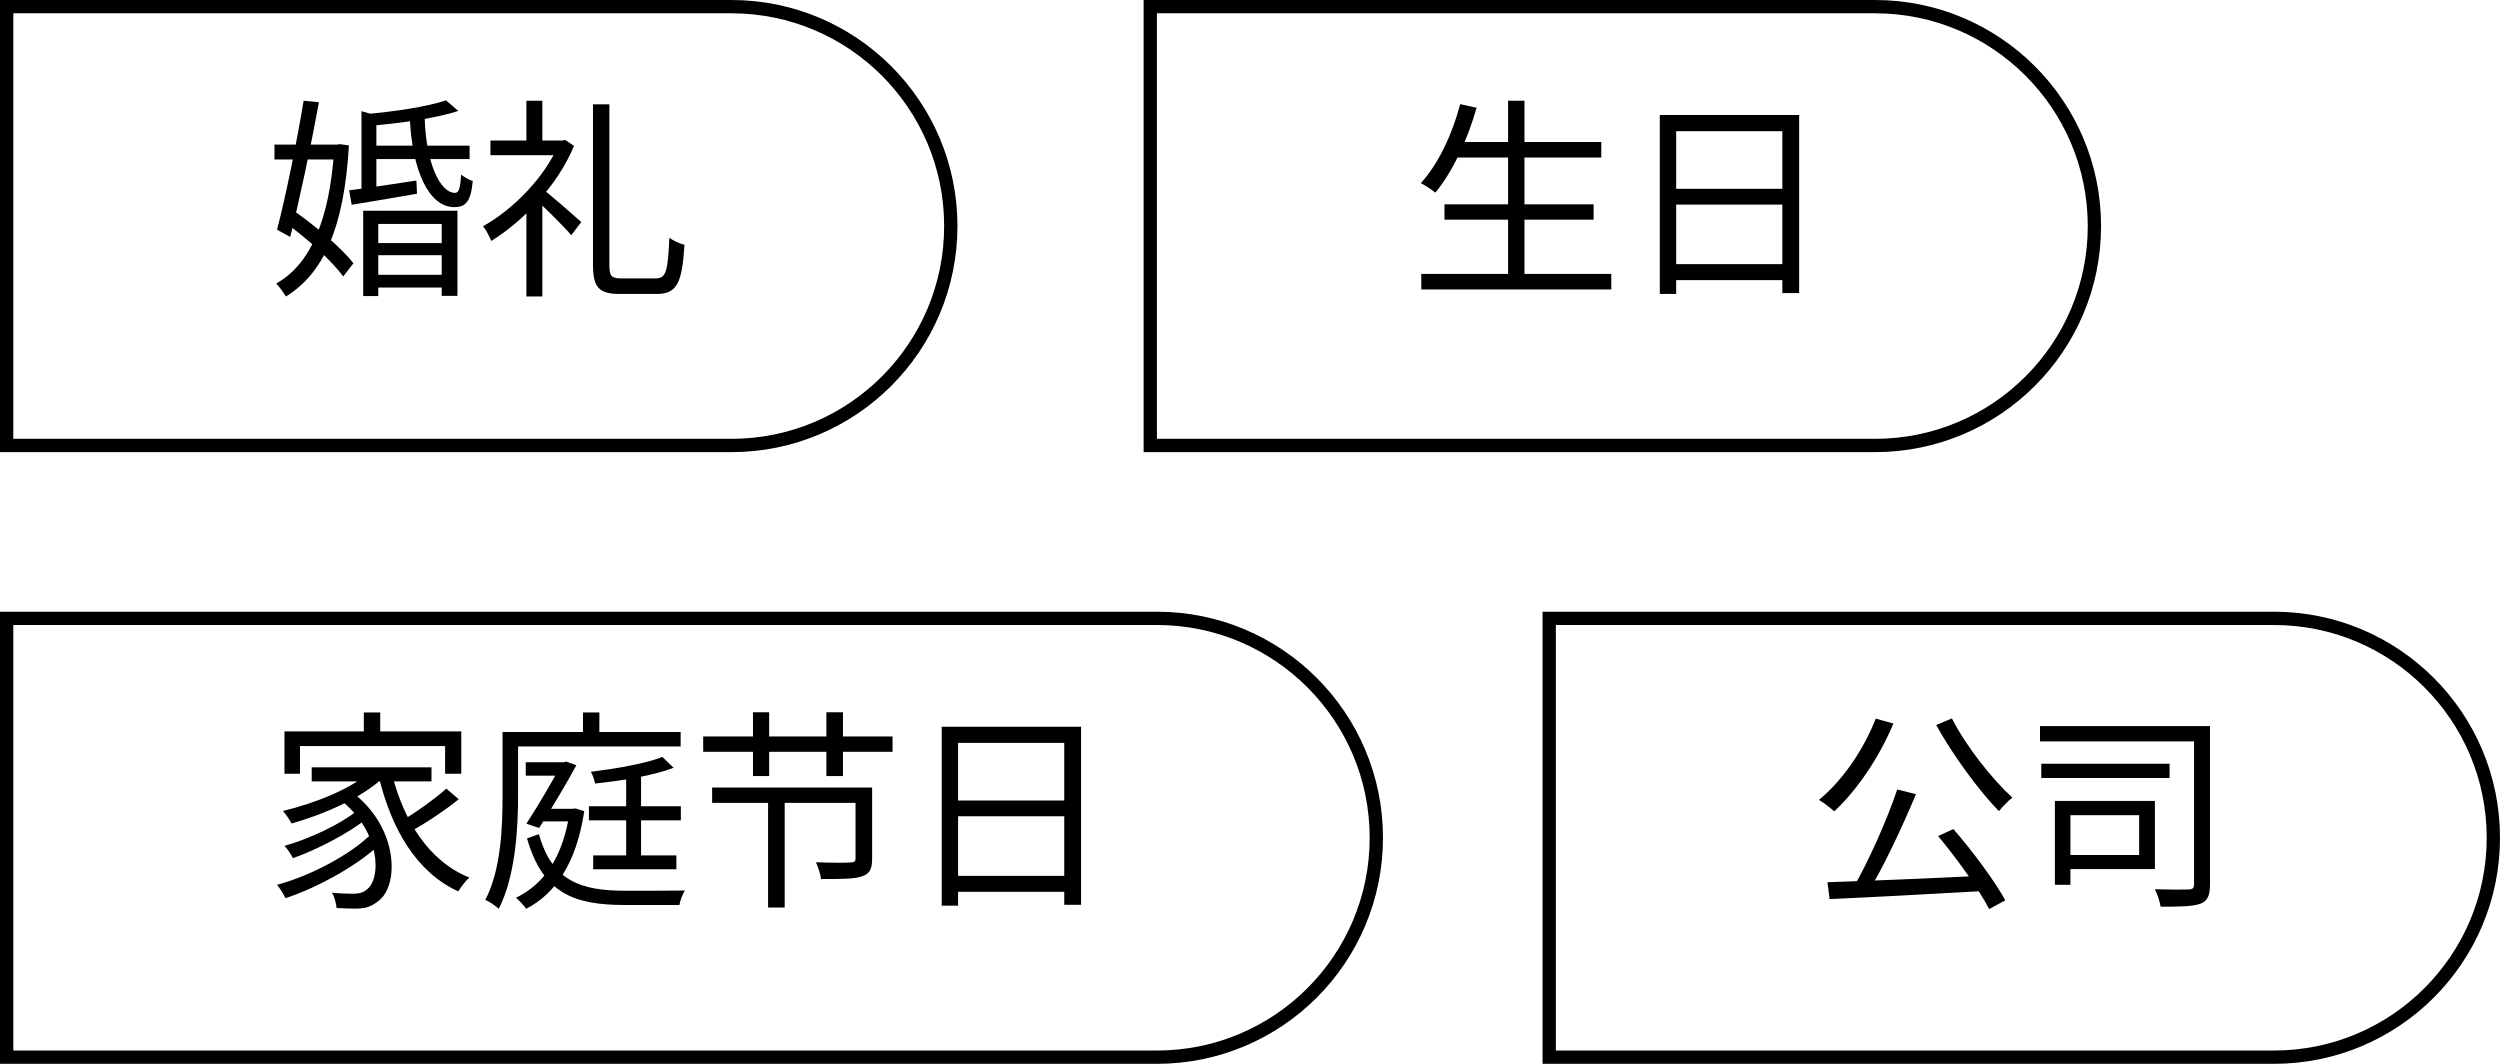 <?xml version="1.0" encoding="UTF-8"?> <svg xmlns="http://www.w3.org/2000/svg" width="188" height="80" viewBox="0 0 188 80" fill="none"> <path d="M27.68 10.952H35.312V11.96H27.68V10.952ZM27.936 18.28H33.76V19.192H27.936V18.28ZM27.936 20.664H33.76V21.624H27.936V20.664ZM26.256 14.312C27.552 14.152 29.44 13.864 31.312 13.576L31.36 14.568C29.616 14.872 27.824 15.176 26.448 15.4L26.256 14.312ZM30.816 8.808H31.936C32.016 12.248 33.104 14.52 34.224 14.504C34.512 14.504 34.624 14.104 34.672 13.128C34.928 13.336 35.28 13.528 35.552 13.608C35.408 15.16 35.024 15.576 34.16 15.576C32.24 15.576 30.976 12.792 30.816 8.808ZM27.312 15.848H34.4V22.248H33.216V16.84H28.448V22.264H27.312V15.848ZM27.184 8.36L28.304 8.68V14.616H27.184V8.36ZM33.536 7.544L34.464 8.344C32.704 8.92 30.048 9.272 27.792 9.464C27.744 9.208 27.584 8.824 27.472 8.584C29.632 8.392 32.176 8.024 33.536 7.544ZM20.64 10.872H25.552V11.992H20.64V10.872ZM22.832 7.576L23.984 7.688C23.408 10.872 22.496 15.16 21.824 17.816L20.832 17.272C21.472 14.856 22.336 10.6 22.832 7.576ZM21.344 16.664L22.048 15.816C23.696 16.968 25.68 18.632 26.576 19.8L25.808 20.792C24.928 19.576 22.992 17.832 21.344 16.664ZM25.136 10.872H25.344L25.552 10.84L26.24 10.936C25.872 17.176 24.32 20.552 21.504 22.296C21.328 22.008 21.024 21.576 20.768 21.32C23.296 19.928 24.816 16.568 25.136 11.112V10.872ZM44.592 7.848H45.824V19.912C45.824 20.76 45.968 20.936 46.72 20.936C47.088 20.936 48.88 20.936 49.328 20.936C50.112 20.936 50.224 20.312 50.336 17.88C50.64 18.104 51.12 18.328 51.472 18.408C51.296 21.144 50.976 22.104 49.408 22.104C49.04 22.104 46.944 22.104 46.608 22.104C45.056 22.104 44.592 21.64 44.592 19.88V7.848ZM36.88 10.568H42.368V11.672H36.88V10.568ZM39.584 15.368L40.784 13.944V22.296H39.584V15.368ZM39.584 7.576H40.784V11.112H39.584V7.576ZM40.704 14.136C41.28 14.552 43.232 16.264 43.712 16.696L42.96 17.688C42.352 16.968 40.72 15.368 40.032 14.76L40.704 14.136ZM42.032 10.568H42.272L42.496 10.52L43.168 10.968C41.92 13.976 39.328 16.648 36.944 18.12C36.816 17.8 36.528 17.24 36.32 17.016C38.592 15.752 40.992 13.304 42.032 10.824V10.568Z" fill="black"></path> <path d="M0.5 0.5H55C64.113 0.5 71.5 7.887 71.5 17C71.5 26.113 64.113 33.5 55 33.5H0.5V0.5Z" stroke="black"></path> <path d="M109.328 10.68H120.416V11.848H109.328V10.68ZM108.624 15.368H119.84V16.52H108.624V15.368ZM106.88 20.6H121.168V21.768H106.88V20.6ZM113.408 7.576H114.64V21.192H113.408V7.576ZM109.808 7.832L111.04 8.104C110.336 10.584 109.216 12.952 107.936 14.488C107.696 14.28 107.152 13.928 106.848 13.768C108.16 12.344 109.2 10.12 109.808 7.832ZM124.816 8.648H135.296V22.04H134.032V9.864H126.048V22.104H124.816V8.648ZM125.632 14.2H134.56V15.384H125.632V14.2ZM125.616 19.864H134.592V21.064H125.616V19.864Z" fill="black"></path> <path d="M86.5 0.5H141C150.113 0.5 157.5 7.887 157.5 17C157.5 26.113 150.113 33.5 141 33.5H86.5V0.5Z" stroke="black"></path> <path d="M27.36 53.576H28.592V55.704H27.36V53.576ZM21.392 55H34.688V58.184H33.472V56.104H22.56V58.184H21.392V55ZM23.44 57.704H32.448V58.76H23.44V57.704ZM25.536 60.104L26.432 59.544C29.984 62.168 30.064 66.632 28.416 67.784C27.872 68.216 27.424 68.328 26.704 68.328C26.32 68.328 25.808 68.312 25.312 68.28C25.28 67.96 25.168 67.464 24.96 67.128C25.552 67.192 26.096 67.208 26.464 67.208C26.896 67.208 27.248 67.176 27.568 66.904C28.704 66.088 28.64 62.472 25.536 60.104ZM27.936 57.944L28.928 58.376C27.28 59.976 24.432 61.208 21.936 61.928C21.808 61.704 21.488 61.208 21.28 60.984C23.728 60.392 26.48 59.304 27.936 57.944ZM26.8 61L27.6 61.544C26.272 62.632 23.872 63.88 22.032 64.536C21.888 64.264 21.632 63.848 21.392 63.608C23.2 63.112 25.616 61.976 26.8 61ZM27.984 62.648L28.816 63.256C27.152 64.936 24.032 66.696 21.472 67.544C21.328 67.24 21.056 66.808 20.832 66.536C23.376 65.864 26.48 64.2 27.984 62.648ZM29.456 58.12C30.336 61.72 32.256 64.776 35.296 65.992C35.024 66.232 34.656 66.696 34.464 67.032C31.312 65.592 29.424 62.344 28.464 58.328L29.456 58.12ZM33.568 59.304L34.496 60.104C33.408 60.984 31.904 61.976 30.768 62.584L30.016 61.848C31.104 61.208 32.656 60.12 33.568 59.304ZM39.536 57.32H42.544V58.328H39.536V57.32ZM40.592 60.824H43.232V61.768H40.592V60.824ZM44.288 60.632H51.2V61.688H44.288V60.632ZM44.608 64.328H50.864V65.368H44.608V64.328ZM47.088 57.976H48.208V64.888H47.088V57.976ZM42.24 57.32H42.4L42.576 57.272L43.344 57.544C42.608 58.904 41.488 60.792 40.544 62.264L39.584 61.944C40.528 60.504 41.664 58.52 42.24 57.464V57.32ZM49.808 56.92L50.656 57.736C49.136 58.328 46.752 58.712 44.752 58.92C44.704 58.68 44.576 58.28 44.432 58.04C46.336 57.8 48.592 57.416 49.808 56.92ZM40.528 62.728C41.52 66.312 43.76 66.984 47.056 66.984C47.616 66.984 50.768 66.984 51.504 66.968C51.328 67.24 51.152 67.736 51.088 68.056H47.008C43.184 68.056 40.832 67.208 39.632 63.048L40.528 62.728ZM42.848 60.824H43.072L43.28 60.792L43.936 61C43.344 64.92 41.776 67.192 39.568 68.344C39.408 68.104 39.024 67.688 38.8 67.512C40.912 66.488 42.352 64.456 42.848 61.016V60.824ZM43.84 53.576H45.072V55.608H43.84V53.576ZM38.384 55.048H51.184V56.136H38.384V55.048ZM37.792 55.048H38.96V59.784C38.96 62.264 38.768 65.896 37.504 68.344C37.296 68.136 36.784 67.784 36.496 67.672C37.696 65.368 37.792 62.12 37.792 59.784V55.048ZM64.336 59.224H65.584V64.568C65.584 65.304 65.424 65.704 64.832 65.896C64.256 66.104 63.264 66.104 61.744 66.104C61.696 65.72 61.52 65.208 61.36 64.84C62.544 64.888 63.632 64.888 63.936 64.856C64.256 64.856 64.336 64.776 64.336 64.552V59.224ZM57.76 59.944H59.008V68.248H57.76V59.944ZM53.552 59.224H64.864V60.376H53.552V59.224ZM52.88 55.384H67.12V56.536H52.88V55.384ZM56.624 53.56H57.84V58.36H56.624V53.56ZM62.144 53.56H63.392V58.36H62.144V53.56ZM70.816 54.648H81.296V68.04H80.032V55.864H72.048V68.104H70.816V54.648ZM71.632 60.2H80.56V61.384H71.632V60.2ZM71.616 65.864H80.592V67.064H71.616V65.864Z" fill="black"></path> <path d="M0.5 46.5H87C96.113 46.5 103.5 53.887 103.5 63C103.5 72.113 96.113 79.5 87 79.5H0.5V46.5Z" stroke="black"></path> <path d="M142.672 59.368L144.08 59.72C143.072 62.136 141.68 65.128 140.496 67.064L139.392 66.712C140.528 64.744 141.92 61.624 142.672 59.368ZM137.424 66.344C140.352 66.248 145.008 66.056 149.296 65.848L149.264 67C145.072 67.24 140.592 67.48 137.584 67.608L137.424 66.344ZM145.744 62.872L146.896 62.344C148.352 64.024 150 66.248 150.8 67.704L149.584 68.36C148.832 66.904 147.168 64.568 145.744 62.872ZM141.056 54.04L142.384 54.408C141.312 56.984 139.632 59.432 137.936 61.016C137.68 60.776 137.12 60.344 136.784 60.152C138.544 58.712 140.128 56.408 141.056 54.04ZM146.784 54.024C147.84 56.12 149.856 58.648 151.328 59.976C151.008 60.232 150.56 60.696 150.32 61C148.832 59.48 146.832 56.76 145.6 54.52L146.784 54.024ZM153.408 54.6H165.472V55.752H153.408V54.6ZM153.504 57.432H163.152V58.504H153.504V57.432ZM164.992 54.6H166.192V66.488C166.192 67.32 166.032 67.736 165.472 67.96C164.912 68.168 163.904 68.184 162.48 68.184C162.416 67.816 162.24 67.224 162.048 66.872C163.168 66.904 164.256 66.904 164.592 66.888C164.896 66.872 164.992 66.792 164.992 66.488V54.6ZM154.528 60.232H155.696V66.536H154.528V60.232ZM155.488 60.232H162.048V65.352H155.488V64.296H160.864V61.304H155.488V60.232Z" fill="black"></path> <path d="M116.5 46.5H171C180.113 46.5 187.5 53.887 187.5 63C187.5 72.113 180.113 79.5 171 79.5H116.5V46.5Z" stroke="black"></path> </svg> 